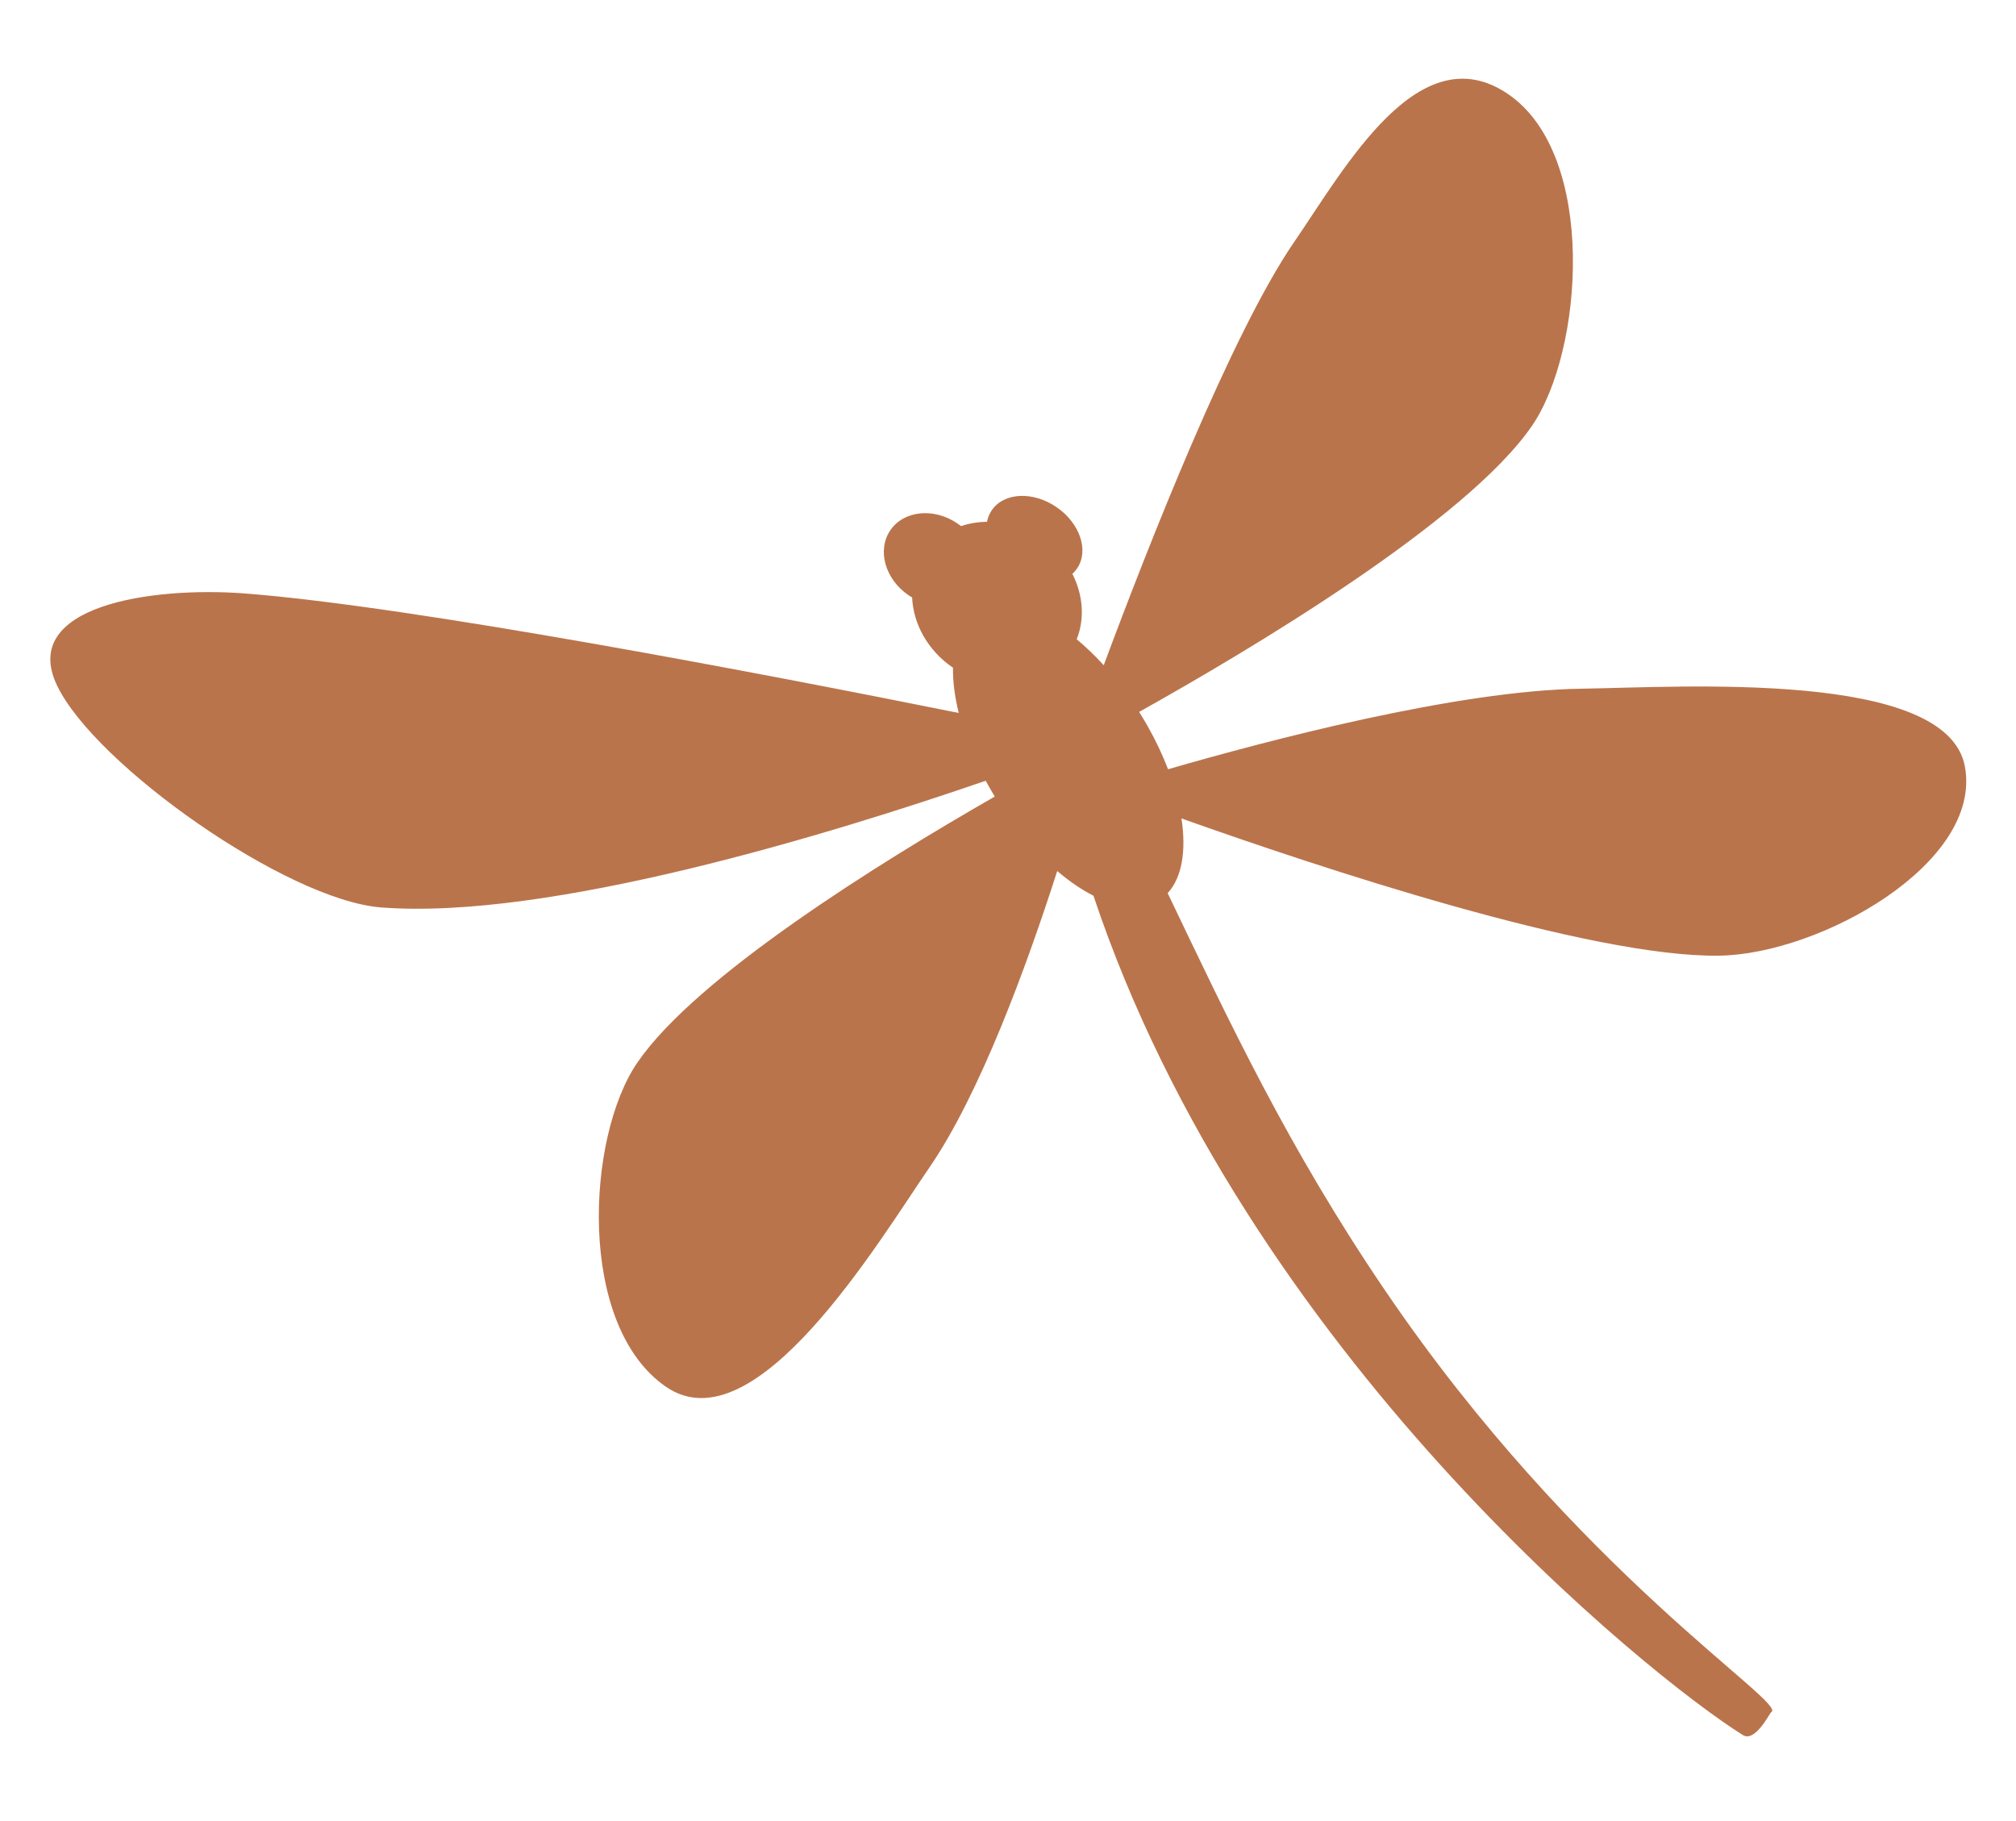 <?xml version="1.0" encoding="UTF-8" standalone="no"?>
<!DOCTYPE svg PUBLIC "-//W3C//DTD SVG 1.1//EN" "http://www.w3.org/Graphics/SVG/1.1/DTD/svg11.dtd">
<svg width="100%" height="100%" viewBox="0 0 299 270" version="1.1" xmlns="http://www.w3.org/2000/svg" xmlns:xlink="http://www.w3.org/1999/xlink" xml:space="preserve" xmlns:serif="http://www.serif.com/" style="fill-rule:evenodd;clip-rule:evenodd;stroke-linejoin:round;stroke-miterlimit:2;">
    <g transform="matrix(1,0,0,1,0,-427)">
        <g id="icon-dragonfly1" transform="matrix(0.347,0,0,0.369,-321.972,427.664)">
            <rect x="927.823" y="0" width="861.156" height="728.582" style="fill:none;"/>
            <g transform="matrix(3.369,2.17,1.332,-1.826,-7190.34,-260.83)">
                <path d="M1802.52,1843.32C1801.21,1845.34 1800.14,1847.43 1799.35,1849.5C1799.34,1849.5 1799.33,1849.5 1799.32,1849.5C1796.12,1849.5 1793.31,1852.02 1791.66,1855.83C1791.51,1855.81 1791.36,1855.8 1791.2,1855.8C1788.22,1855.8 1785.8,1859.34 1785.8,1863.68C1785.8,1868.03 1788.22,1871.56 1791.2,1871.56C1791.36,1871.56 1791.51,1871.55 1791.66,1871.54C1792.2,1872.79 1792.88,1873.91 1793.64,1874.84C1793.47,1875.55 1793.37,1876.3 1793.37,1877.08C1793.37,1880.99 1795.79,1884.17 1798.78,1884.17C1801.76,1884.17 1804.18,1880.99 1804.18,1877.08C1804.18,1876.64 1804.15,1876.22 1804.1,1875.8C1806.25,1873.77 1807.83,1870.4 1808.34,1866.45C1809.58,1866.25 1810.88,1865.88 1812.21,1865.34C1809.01,1887.52 1803.59,1928.09 1803.59,1948.21C1803.59,1964.69 1802.01,1992.34 1813.32,1992.34C1824.64,1992.34 1835,1961.62 1835,1945.13C1835,1924.12 1823.89,1882.49 1818.03,1861.98C1818.55,1861.59 1819.07,1861.17 1819.6,1860.73C1821.17,1859.39 1822.62,1857.92 1823.92,1856.36C1830.8,1870.87 1844.18,1897.77 1854.82,1910.81C1863.47,1921.43 1885.24,1951.14 1892.52,1938.53C1899.81,1925.92 1891.18,1895.6 1882.53,1884.98C1871.51,1871.46 1842.55,1857.05 1827.99,1850.37C1830.34,1846.02 1831.54,1841.53 1831.22,1837.77C1844.31,1824.66 1856.69,1812.02 1873.4,1800.65C1906.89,1777.84 1932.91,1780.2 1931.8,1777.01C1931.73,1776.8 1932.23,1770.82 1930.72,1770.7C1919.31,1769.85 1865.24,1776.93 1824.97,1829.77C1823.59,1829.45 1822.03,1829.45 1820.38,1829.75C1823.41,1812.16 1826.9,1788.41 1826.9,1772.28C1826.9,1755.79 1828.48,1712.39 1817.16,1712.39C1805.85,1712.39 1795.48,1741.54 1795.48,1758.02C1795.48,1776.95 1804.5,1812.63 1810.58,1834.5C1810.21,1834.79 1809.84,1835.09 1809.47,1835.41C1809.26,1835.58 1809.06,1835.76 1808.86,1835.93C1798.66,1812.08 1779.44,1770.21 1764.17,1754.94C1755.59,1746.37 1731.07,1746.94 1723.07,1754.94C1715.07,1762.94 1725.31,1779.46 1733.88,1788.04C1749.22,1803.38 1783.46,1829.25 1802.52,1843.32Z" style="fill:rgb(186,116,75);"/>
            </g>
        </g>
    </g>
</svg>
